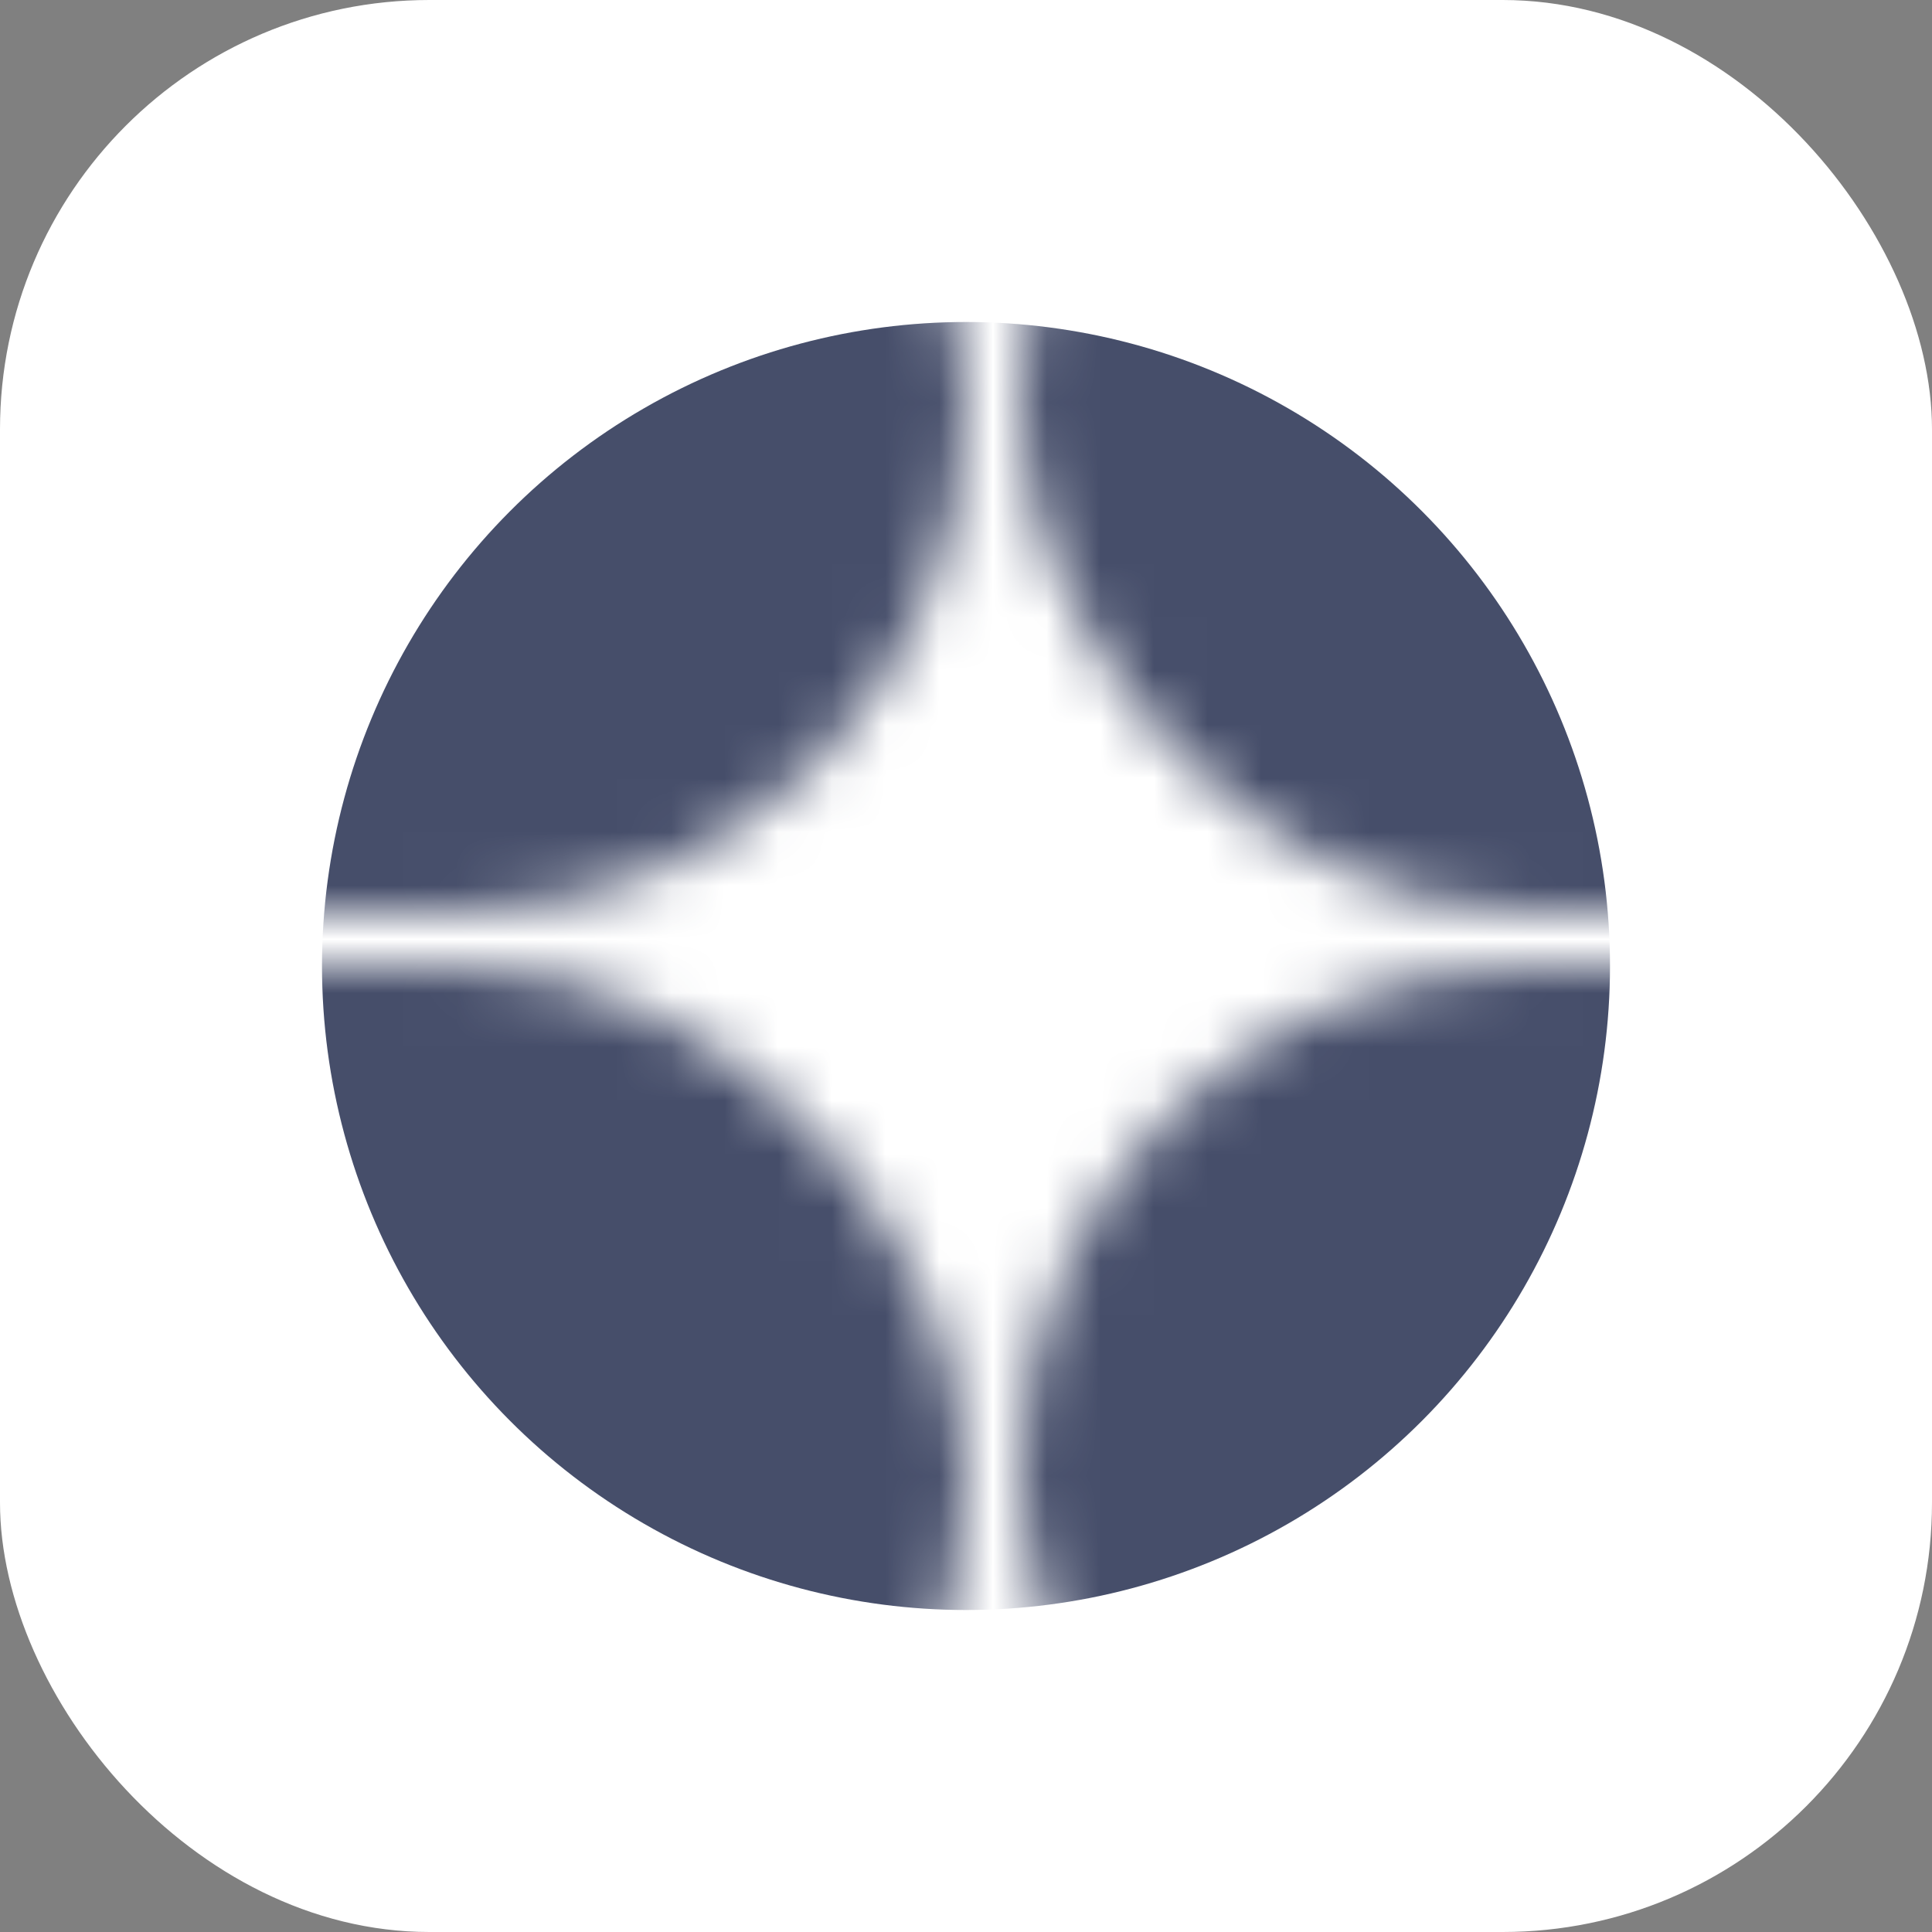 <svg width="36" height="36" viewBox="0 0 36 36" fill="none" xmlns="http://www.w3.org/2000/svg">
<rect x="0" y="0" width="36" height="36" fill="#808080" stroke="none"/>
<g clip-path="url(#clip0_7821_62477)">
<rect width="36" height="36" rx="8" fill="white"/>
<mask id="mask0_7821_62477" style="mask-type:alpha" maskUnits="userSpaceOnUse" x="-10" y="-2" width="57" height="39">
<rect x="19" y="-2" width="28" height="19" rx="9.5" fill="#D9D9D9"/>
<rect x="-10" y="-2" width="28" height="19" rx="9.5" fill="#D9D9D9"/>
<rect x="19" y="18" width="28" height="19" rx="9.5" fill="#D9D9D9"/>
<rect x="-10" y="18" width="28" height="19" rx="9.5" fill="#D9D9D9"/>
</mask>
<g mask="url(#mask0_7821_62477)">
<circle cx="18" cy="18" r="12" fill="#464E6A"/>
</g>
</g>
<defs>
<clipPath id="clip0_7821_62477">
<rect width="36" height="36" rx="8" fill="white"/>
</clipPath>
</defs>
</svg>
